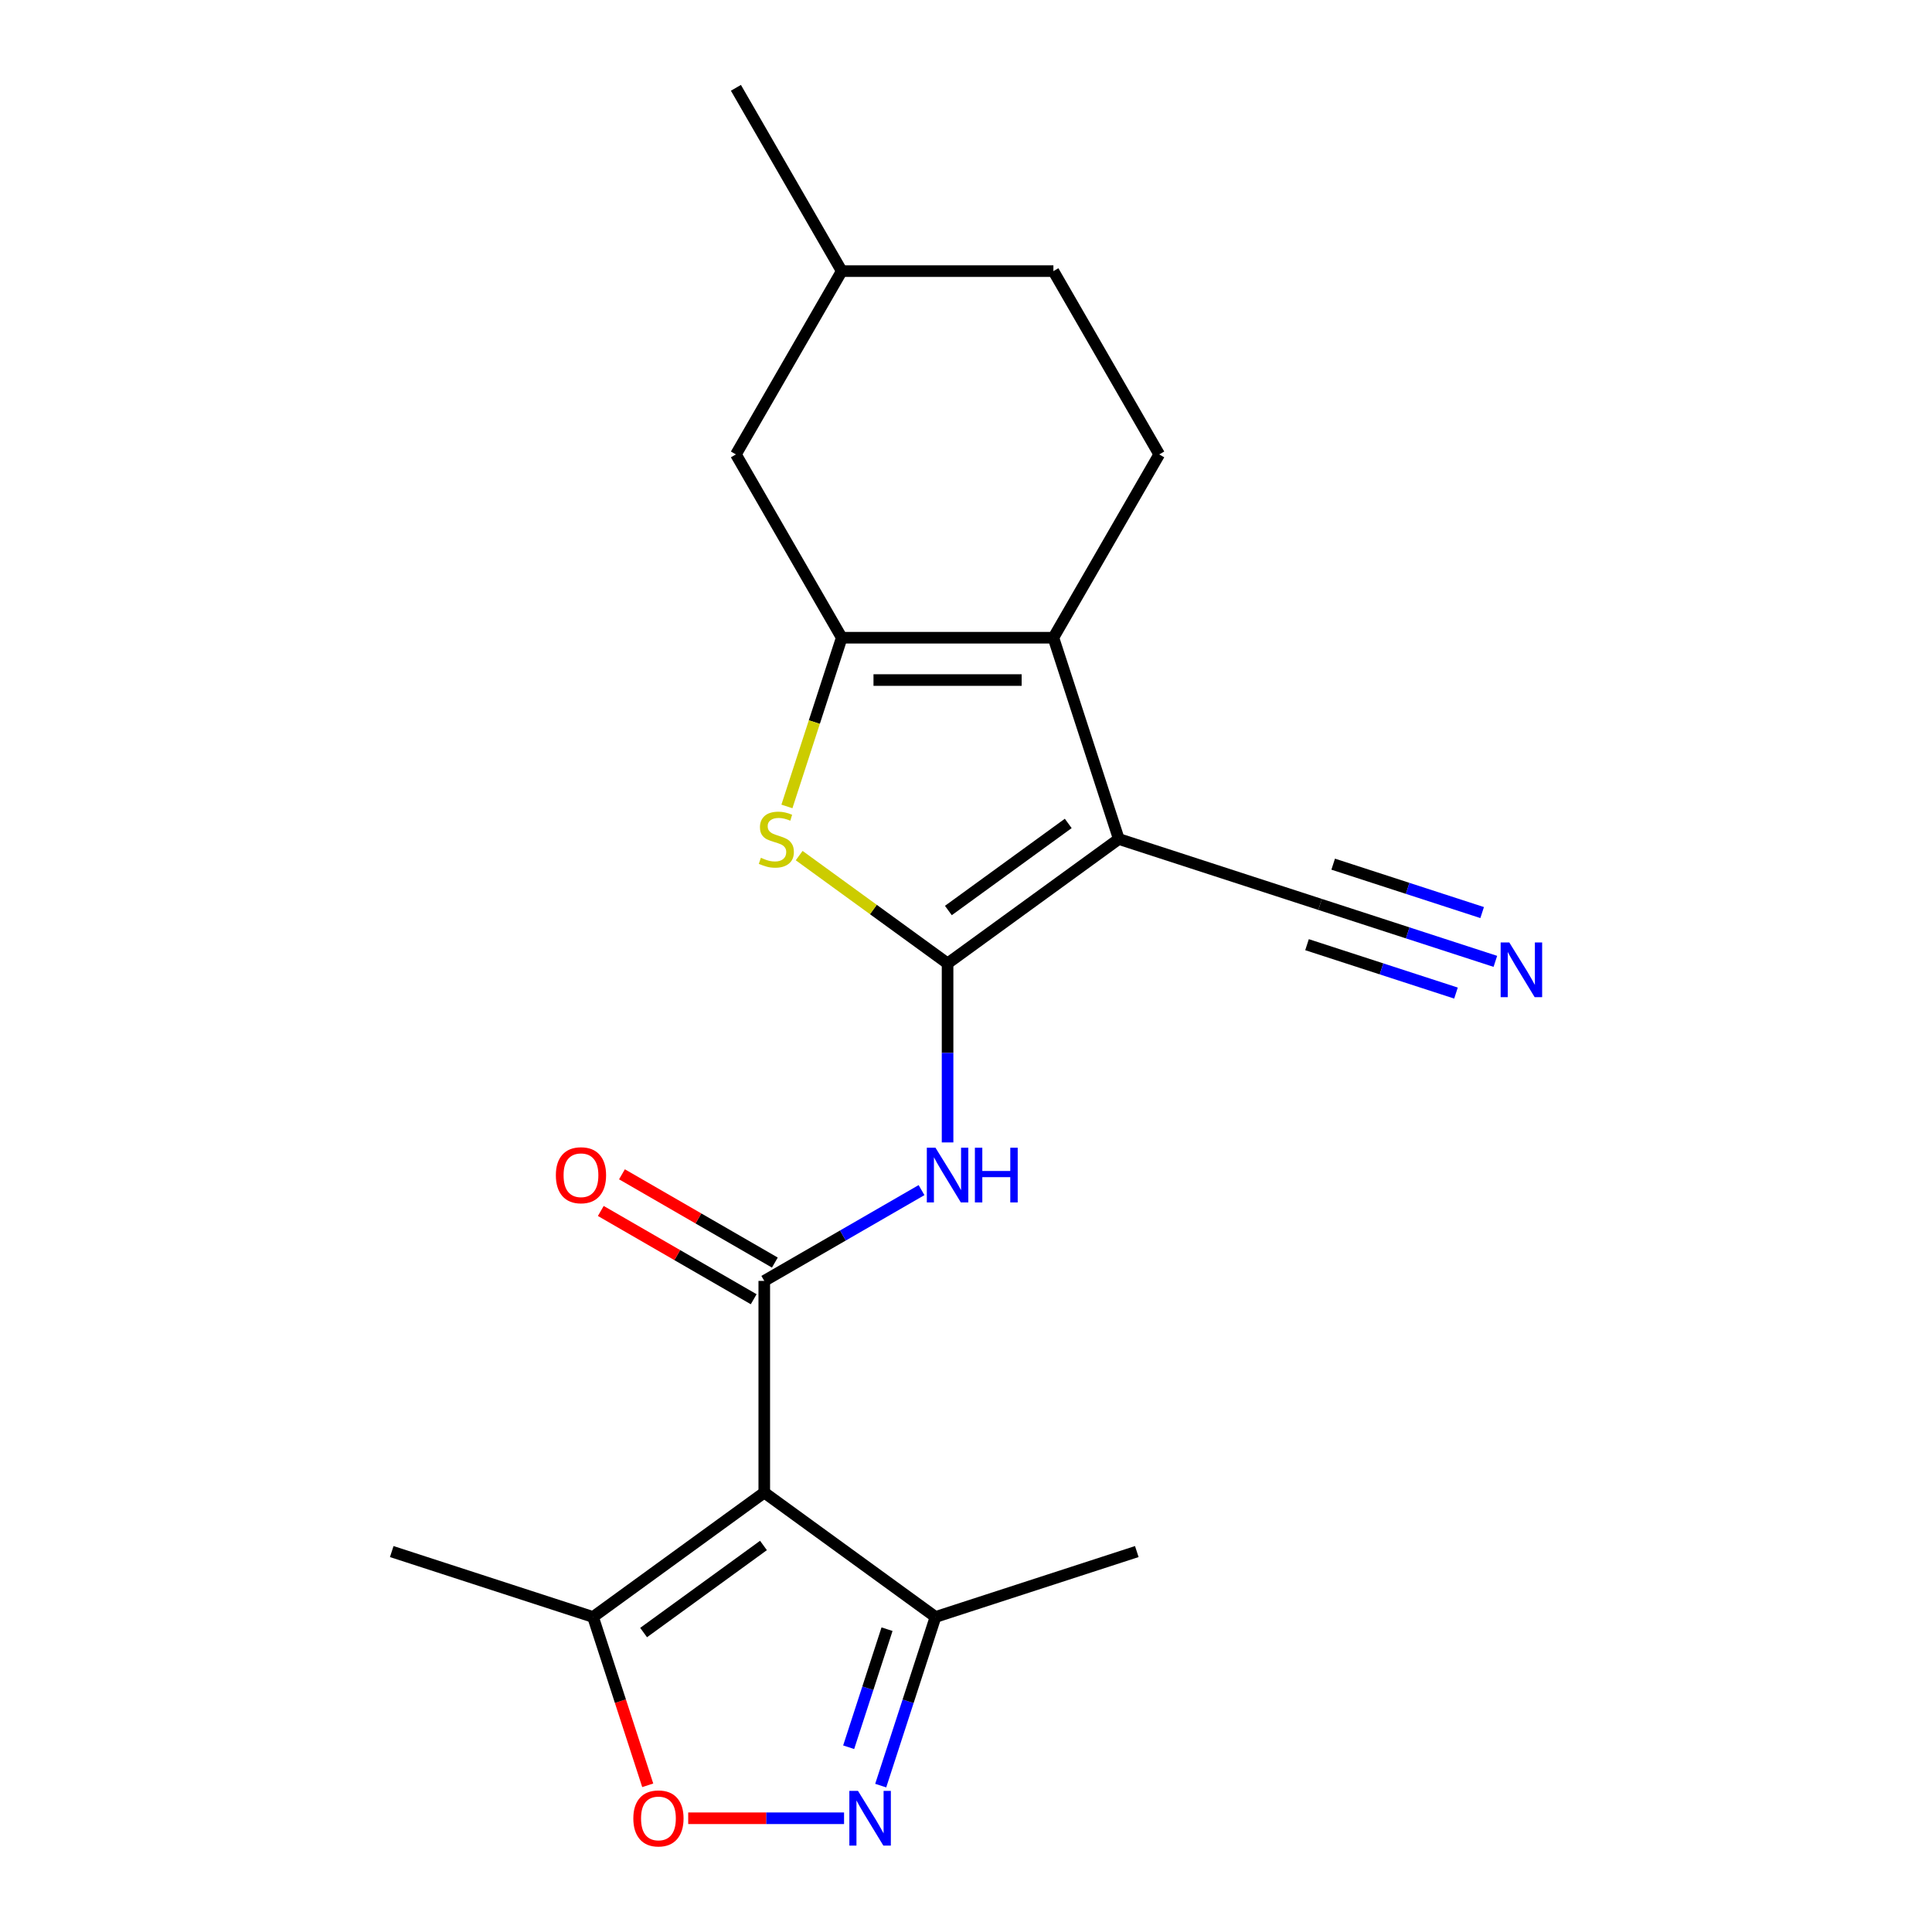 <?xml version='1.0' encoding='iso-8859-1'?>
<svg version='1.1' baseProfile='full'
              xmlns='http://www.w3.org/2000/svg'
                      xmlns:rdkit='http://www.rdkit.org/xml'
                      xmlns:xlink='http://www.w3.org/1999/xlink'
                  xml:space='preserve'
width='1000px' height='1000px' viewBox='0 0 1000 1000'>
<!-- END OF HEADER -->
<rect style='opacity:1.0;fill:#FFFFFF;stroke:none' width='1000' height='1000' x='0' y='0'> </rect>
<path class='bond-0' d='M 490.462,498.665 L 579.091,434.271' style='fill:none;fill-rule:evenodd;stroke:#000000;stroke-width:6px;stroke-linecap:butt;stroke-linejoin:miter;stroke-opacity:1' />
<path class='bond-0' d='M 490.877,471.28 L 552.918,426.204' style='fill:none;fill-rule:evenodd;stroke:#000000;stroke-width:6px;stroke-linecap:butt;stroke-linejoin:miter;stroke-opacity:1' />
<path class='bond-5' d='M 490.462,498.665 L 452.056,470.761' style='fill:none;fill-rule:evenodd;stroke:#000000;stroke-width:6px;stroke-linecap:butt;stroke-linejoin:miter;stroke-opacity:1' />
<path class='bond-5' d='M 452.056,470.761 L 413.65,442.858' style='fill:none;fill-rule:evenodd;stroke:#CCCC00;stroke-width:6px;stroke-linecap:butt;stroke-linejoin:miter;stroke-opacity:1' />
<path class='bond-6' d='M 490.462,498.665 L 490.462,544.991' style='fill:none;fill-rule:evenodd;stroke:#000000;stroke-width:6px;stroke-linecap:butt;stroke-linejoin:miter;stroke-opacity:1' />
<path class='bond-6' d='M 490.462,544.991 L 490.462,591.318' style='fill:none;fill-rule:evenodd;stroke:#0000FF;stroke-width:6px;stroke-linecap:butt;stroke-linejoin:miter;stroke-opacity:1' />
<path class='bond-2' d='M 579.091,434.271 L 545.238,330.081' style='fill:none;fill-rule:evenodd;stroke:#000000;stroke-width:6px;stroke-linecap:butt;stroke-linejoin:miter;stroke-opacity:1' />
<path class='bond-11' d='M 579.091,434.271 L 683.282,468.125' style='fill:none;fill-rule:evenodd;stroke:#000000;stroke-width:6px;stroke-linecap:butt;stroke-linejoin:miter;stroke-opacity:1' />
<path class='bond-1' d='M 395.586,772.546 L 395.586,662.993' style='fill:none;fill-rule:evenodd;stroke:#000000;stroke-width:6px;stroke-linecap:butt;stroke-linejoin:miter;stroke-opacity:1' />
<path class='bond-9' d='M 395.586,772.546 L 306.956,836.939' style='fill:none;fill-rule:evenodd;stroke:#000000;stroke-width:6px;stroke-linecap:butt;stroke-linejoin:miter;stroke-opacity:1' />
<path class='bond-9' d='M 395.17,799.931 L 333.129,845.006' style='fill:none;fill-rule:evenodd;stroke:#000000;stroke-width:6px;stroke-linecap:butt;stroke-linejoin:miter;stroke-opacity:1' />
<path class='bond-10' d='M 395.586,772.546 L 484.216,836.939' style='fill:none;fill-rule:evenodd;stroke:#000000;stroke-width:6px;stroke-linecap:butt;stroke-linejoin:miter;stroke-opacity:1' />
<path class='bond-13' d='M 545.238,330.081 L 600.014,235.205' style='fill:none;fill-rule:evenodd;stroke:#000000;stroke-width:6px;stroke-linecap:butt;stroke-linejoin:miter;stroke-opacity:1' />
<path class='bond-21' d='M 545.238,330.081 L 435.685,330.081' style='fill:none;fill-rule:evenodd;stroke:#000000;stroke-width:6px;stroke-linecap:butt;stroke-linejoin:miter;stroke-opacity:1' />
<path class='bond-21' d='M 528.805,351.991 L 452.118,351.991' style='fill:none;fill-rule:evenodd;stroke:#000000;stroke-width:6px;stroke-linecap:butt;stroke-linejoin:miter;stroke-opacity:1' />
<path class='bond-3' d='M 395.586,662.993 L 436.284,639.496' style='fill:none;fill-rule:evenodd;stroke:#000000;stroke-width:6px;stroke-linecap:butt;stroke-linejoin:miter;stroke-opacity:1' />
<path class='bond-3' d='M 436.284,639.496 L 476.983,615.999' style='fill:none;fill-rule:evenodd;stroke:#0000FF;stroke-width:6px;stroke-linecap:butt;stroke-linejoin:miter;stroke-opacity:1' />
<path class='bond-15' d='M 401.064,653.506 L 361.496,630.661' style='fill:none;fill-rule:evenodd;stroke:#000000;stroke-width:6px;stroke-linecap:butt;stroke-linejoin:miter;stroke-opacity:1' />
<path class='bond-15' d='M 361.496,630.661 L 321.927,607.816' style='fill:none;fill-rule:evenodd;stroke:#FF0000;stroke-width:6px;stroke-linecap:butt;stroke-linejoin:miter;stroke-opacity:1' />
<path class='bond-15' d='M 390.109,672.481 L 350.54,649.636' style='fill:none;fill-rule:evenodd;stroke:#000000;stroke-width:6px;stroke-linecap:butt;stroke-linejoin:miter;stroke-opacity:1' />
<path class='bond-15' d='M 350.54,649.636 L 310.972,626.792' style='fill:none;fill-rule:evenodd;stroke:#FF0000;stroke-width:6px;stroke-linecap:butt;stroke-linejoin:miter;stroke-opacity:1' />
<path class='bond-4' d='M 435.685,330.081 L 421.497,373.746' style='fill:none;fill-rule:evenodd;stroke:#000000;stroke-width:6px;stroke-linecap:butt;stroke-linejoin:miter;stroke-opacity:1' />
<path class='bond-4' d='M 421.497,373.746 L 407.309,417.412' style='fill:none;fill-rule:evenodd;stroke:#CCCC00;stroke-width:6px;stroke-linecap:butt;stroke-linejoin:miter;stroke-opacity:1' />
<path class='bond-14' d='M 435.685,330.081 L 380.909,235.205' style='fill:none;fill-rule:evenodd;stroke:#000000;stroke-width:6px;stroke-linecap:butt;stroke-linejoin:miter;stroke-opacity:1' />
<path class='bond-7' d='M 455.853,924.231 L 470.035,880.585' style='fill:none;fill-rule:evenodd;stroke:#0000FF;stroke-width:6px;stroke-linecap:butt;stroke-linejoin:miter;stroke-opacity:1' />
<path class='bond-7' d='M 470.035,880.585 L 484.216,836.939' style='fill:none;fill-rule:evenodd;stroke:#000000;stroke-width:6px;stroke-linecap:butt;stroke-linejoin:miter;stroke-opacity:1' />
<path class='bond-7' d='M 439.27,904.367 L 449.197,873.815' style='fill:none;fill-rule:evenodd;stroke:#0000FF;stroke-width:6px;stroke-linecap:butt;stroke-linejoin:miter;stroke-opacity:1' />
<path class='bond-7' d='M 449.197,873.815 L 459.124,843.263' style='fill:none;fill-rule:evenodd;stroke:#000000;stroke-width:6px;stroke-linecap:butt;stroke-linejoin:miter;stroke-opacity:1' />
<path class='bond-23' d='M 436.884,941.13 L 396.548,941.13' style='fill:none;fill-rule:evenodd;stroke:#0000FF;stroke-width:6px;stroke-linecap:butt;stroke-linejoin:miter;stroke-opacity:1' />
<path class='bond-23' d='M 396.548,941.13 L 356.212,941.13' style='fill:none;fill-rule:evenodd;stroke:#FF0000;stroke-width:6px;stroke-linecap:butt;stroke-linejoin:miter;stroke-opacity:1' />
<path class='bond-8' d='M 335.267,924.071 L 321.112,880.505' style='fill:none;fill-rule:evenodd;stroke:#FF0000;stroke-width:6px;stroke-linecap:butt;stroke-linejoin:miter;stroke-opacity:1' />
<path class='bond-8' d='M 321.112,880.505 L 306.956,836.939' style='fill:none;fill-rule:evenodd;stroke:#000000;stroke-width:6px;stroke-linecap:butt;stroke-linejoin:miter;stroke-opacity:1' />
<path class='bond-18' d='M 306.956,836.939 L 202.766,803.086' style='fill:none;fill-rule:evenodd;stroke:#000000;stroke-width:6px;stroke-linecap:butt;stroke-linejoin:miter;stroke-opacity:1' />
<path class='bond-19' d='M 484.216,836.939 L 588.407,803.086' style='fill:none;fill-rule:evenodd;stroke:#000000;stroke-width:6px;stroke-linecap:butt;stroke-linejoin:miter;stroke-opacity:1' />
<path class='bond-12' d='M 683.282,468.125 L 728.638,482.862' style='fill:none;fill-rule:evenodd;stroke:#000000;stroke-width:6px;stroke-linecap:butt;stroke-linejoin:miter;stroke-opacity:1' />
<path class='bond-12' d='M 728.638,482.862 L 773.994,497.599' style='fill:none;fill-rule:evenodd;stroke:#0000FF;stroke-width:6px;stroke-linecap:butt;stroke-linejoin:miter;stroke-opacity:1' />
<path class='bond-12' d='M 676.511,488.963 L 715.064,501.489' style='fill:none;fill-rule:evenodd;stroke:#000000;stroke-width:6px;stroke-linecap:butt;stroke-linejoin:miter;stroke-opacity:1' />
<path class='bond-12' d='M 715.064,501.489 L 753.617,514.016' style='fill:none;fill-rule:evenodd;stroke:#0000FF;stroke-width:6px;stroke-linecap:butt;stroke-linejoin:miter;stroke-opacity:1' />
<path class='bond-12' d='M 690.053,447.287 L 728.605,459.813' style='fill:none;fill-rule:evenodd;stroke:#000000;stroke-width:6px;stroke-linecap:butt;stroke-linejoin:miter;stroke-opacity:1' />
<path class='bond-12' d='M 728.605,459.813 L 767.158,472.34' style='fill:none;fill-rule:evenodd;stroke:#0000FF;stroke-width:6px;stroke-linecap:butt;stroke-linejoin:miter;stroke-opacity:1' />
<path class='bond-16' d='M 600.014,235.205 L 545.238,140.33' style='fill:none;fill-rule:evenodd;stroke:#000000;stroke-width:6px;stroke-linecap:butt;stroke-linejoin:miter;stroke-opacity:1' />
<path class='bond-17' d='M 380.909,235.205 L 435.685,140.33' style='fill:none;fill-rule:evenodd;stroke:#000000;stroke-width:6px;stroke-linecap:butt;stroke-linejoin:miter;stroke-opacity:1' />
<path class='bond-22' d='M 545.238,140.33 L 435.685,140.33' style='fill:none;fill-rule:evenodd;stroke:#000000;stroke-width:6px;stroke-linecap:butt;stroke-linejoin:miter;stroke-opacity:1' />
<path class='bond-20' d='M 435.685,140.33 L 380.909,45.455' style='fill:none;fill-rule:evenodd;stroke:#000000;stroke-width:6px;stroke-linecap:butt;stroke-linejoin:miter;stroke-opacity:1' />
<path  class='atom-6' d='M 393.832 443.991
Q 394.152 444.111, 395.472 444.671
Q 396.792 445.231, 398.232 445.591
Q 399.712 445.911, 401.152 445.911
Q 403.832 445.911, 405.392 444.631
Q 406.952 443.311, 406.952 441.031
Q 406.952 439.471, 406.152 438.511
Q 405.392 437.551, 404.192 437.031
Q 402.992 436.511, 400.992 435.911
Q 398.472 435.151, 396.952 434.431
Q 395.472 433.711, 394.392 432.191
Q 393.352 430.671, 393.352 428.111
Q 393.352 424.551, 395.752 422.351
Q 398.192 420.151, 402.992 420.151
Q 406.272 420.151, 409.992 421.711
L 409.072 424.791
Q 405.672 423.391, 403.112 423.391
Q 400.352 423.391, 398.832 424.551
Q 397.312 425.671, 397.352 427.631
Q 397.352 429.151, 398.112 430.071
Q 398.912 430.991, 400.032 431.511
Q 401.192 432.031, 403.112 432.631
Q 405.672 433.431, 407.192 434.231
Q 408.712 435.031, 409.792 436.671
Q 410.912 438.271, 410.912 441.031
Q 410.912 444.951, 408.272 447.071
Q 405.672 449.151, 401.312 449.151
Q 398.792 449.151, 396.872 448.591
Q 394.992 448.071, 392.752 447.151
L 393.832 443.991
' fill='#CCCC00'/>
<path  class='atom-7' d='M 484.202 594.057
L 493.482 609.057
Q 494.402 610.537, 495.882 613.217
Q 497.362 615.897, 497.442 616.057
L 497.442 594.057
L 501.202 594.057
L 501.202 622.377
L 497.322 622.377
L 487.362 605.977
Q 486.202 604.057, 484.962 601.857
Q 483.762 599.657, 483.402 598.977
L 483.402 622.377
L 479.722 622.377
L 479.722 594.057
L 484.202 594.057
' fill='#0000FF'/>
<path  class='atom-7' d='M 504.602 594.057
L 508.442 594.057
L 508.442 606.097
L 522.922 606.097
L 522.922 594.057
L 526.762 594.057
L 526.762 622.377
L 522.922 622.377
L 522.922 609.297
L 508.442 609.297
L 508.442 622.377
L 504.602 622.377
L 504.602 594.057
' fill='#0000FF'/>
<path  class='atom-8' d='M 444.103 926.97
L 453.383 941.97
Q 454.303 943.45, 455.783 946.13
Q 457.263 948.81, 457.343 948.97
L 457.343 926.97
L 461.103 926.97
L 461.103 955.29
L 457.223 955.29
L 447.263 938.89
Q 446.103 936.97, 444.863 934.77
Q 443.663 932.57, 443.303 931.89
L 443.303 955.29
L 439.623 955.29
L 439.623 926.97
L 444.103 926.97
' fill='#0000FF'/>
<path  class='atom-9' d='M 327.81 941.21
Q 327.81 934.41, 331.17 930.61
Q 334.53 926.81, 340.81 926.81
Q 347.09 926.81, 350.45 930.61
Q 353.81 934.41, 353.81 941.21
Q 353.81 948.09, 350.41 952.01
Q 347.01 955.89, 340.81 955.89
Q 334.57 955.89, 331.17 952.01
Q 327.81 948.13, 327.81 941.21
M 340.81 952.69
Q 345.13 952.69, 347.45 949.81
Q 349.81 946.89, 349.81 941.21
Q 349.81 935.65, 347.45 932.85
Q 345.13 930.01, 340.81 930.01
Q 336.49 930.01, 334.13 932.81
Q 331.81 935.61, 331.81 941.21
Q 331.81 946.93, 334.13 949.81
Q 336.49 952.69, 340.81 952.69
' fill='#FF0000'/>
<path  class='atom-13' d='M 781.213 487.818
L 790.493 502.818
Q 791.413 504.298, 792.893 506.978
Q 794.373 509.658, 794.453 509.818
L 794.453 487.818
L 798.213 487.818
L 798.213 516.138
L 794.333 516.138
L 784.373 499.738
Q 783.213 497.818, 781.973 495.618
Q 780.773 493.418, 780.413 492.738
L 780.413 516.138
L 776.733 516.138
L 776.733 487.818
L 781.213 487.818
' fill='#0000FF'/>
<path  class='atom-16' d='M 287.711 608.297
Q 287.711 601.497, 291.071 597.697
Q 294.431 593.897, 300.711 593.897
Q 306.991 593.897, 310.351 597.697
Q 313.711 601.497, 313.711 608.297
Q 313.711 615.177, 310.311 619.097
Q 306.911 622.977, 300.711 622.977
Q 294.471 622.977, 291.071 619.097
Q 287.711 615.217, 287.711 608.297
M 300.711 619.777
Q 305.031 619.777, 307.351 616.897
Q 309.711 613.977, 309.711 608.297
Q 309.711 602.737, 307.351 599.937
Q 305.031 597.097, 300.711 597.097
Q 296.391 597.097, 294.031 599.897
Q 291.711 602.697, 291.711 608.297
Q 291.711 614.017, 294.031 616.897
Q 296.391 619.777, 300.711 619.777
' fill='#FF0000'/>
</svg>
